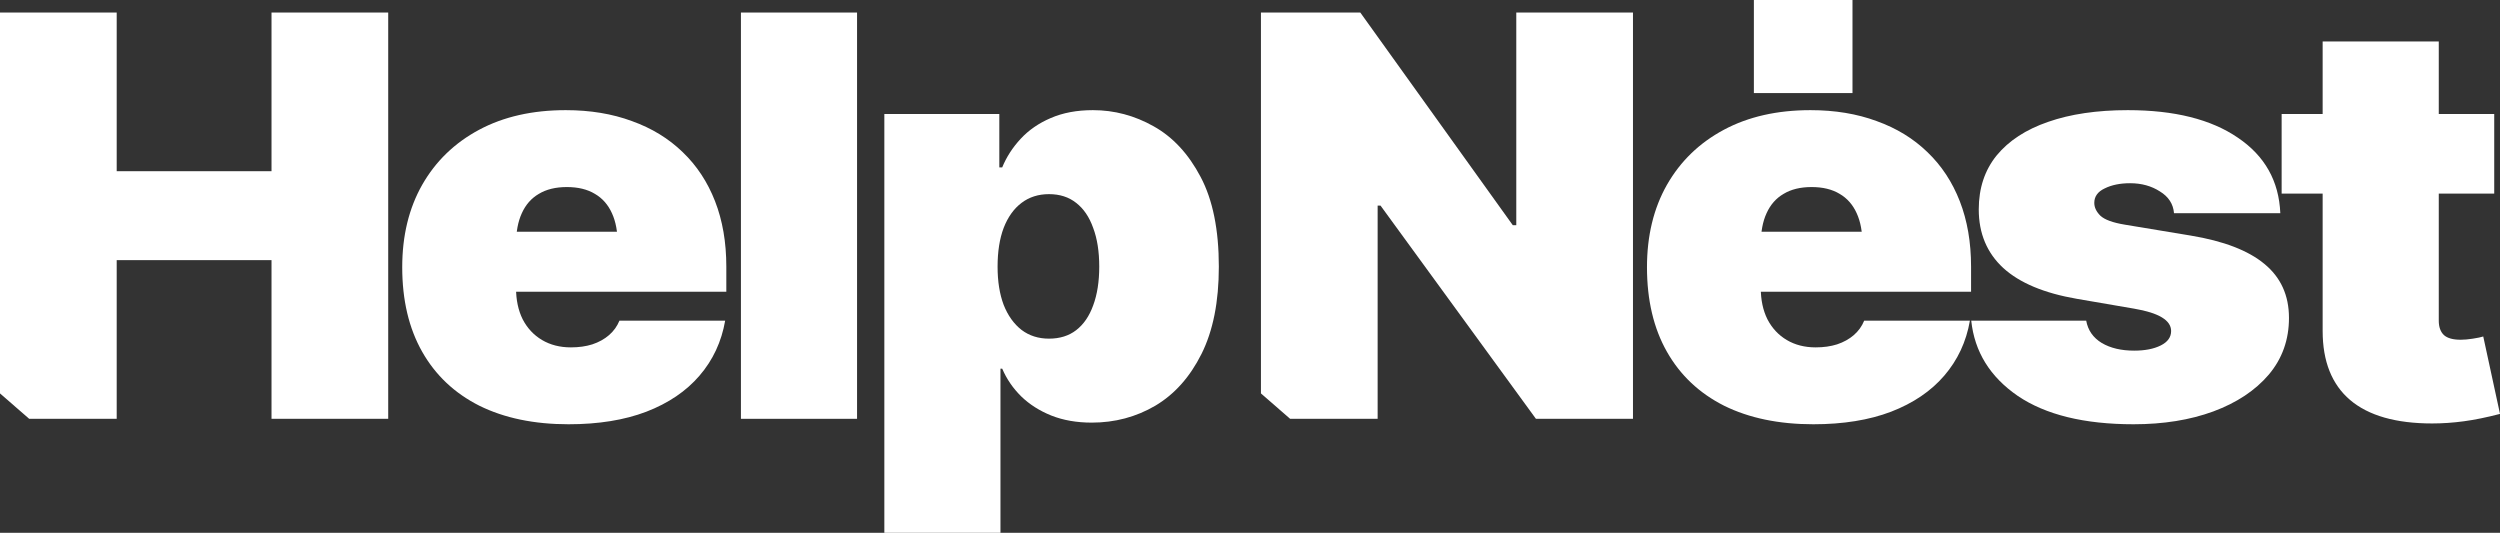 <svg width="183" height="39" viewBox="0 0 183 39" fill="none" xmlns="http://www.w3.org/2000/svg">
<rect x="0" y="0" width="183" height="39" fill="#333333" stroke="none"/>
<path d="M182.577 8.343V14.171H167.016V8.343H182.577ZM170.018 3.034H178.518V23.472C178.518 23.938 178.645 24.291 178.898 24.53C179.152 24.756 179.561 24.869 180.125 24.869C180.379 24.869 180.675 24.843 181.013 24.79C181.365 24.736 181.619 24.683 181.774 24.63L183 30.298C182.028 30.551 181.147 30.731 180.357 30.837C179.568 30.944 178.793 30.997 178.032 30.997C175.382 30.997 173.38 30.425 172.027 29.28C170.688 28.136 170.018 26.453 170.018 24.231V3.034Z" fill="white"/>
<path d="M166.919 15.608H159.138C159.082 14.929 158.736 14.397 158.102 14.011C157.482 13.612 156.756 13.412 155.924 13.412C155.191 13.412 154.571 13.539 154.063 13.792C153.556 14.031 153.302 14.384 153.302 14.85C153.302 15.182 153.45 15.495 153.746 15.788C154.056 16.08 154.655 16.3 155.543 16.446L160.364 17.245C162.775 17.644 164.572 18.336 165.756 19.32C166.954 20.305 167.553 21.622 167.553 23.272C167.553 24.869 167.06 26.253 166.073 27.424C165.086 28.581 163.733 29.48 162.013 30.118C160.308 30.744 158.363 31.056 156.178 31.056C152.569 31.056 149.743 30.364 147.699 28.98C145.669 27.583 144.535 25.747 144.295 23.472H152.71C152.837 24.177 153.218 24.723 153.852 25.108C154.486 25.481 155.276 25.667 156.22 25.667C157.009 25.667 157.658 25.541 158.165 25.288C158.673 25.035 158.926 24.683 158.926 24.23C158.926 23.445 158.024 22.9 156.22 22.594L152.034 21.875C149.637 21.463 147.84 20.711 146.642 19.62C145.444 18.515 144.845 17.085 144.845 15.329C144.845 13.772 145.282 12.454 146.156 11.377C147.044 10.299 148.298 9.481 149.919 8.922C151.554 8.35 153.5 8.063 155.755 8.063C159.166 8.063 161.851 8.735 163.811 10.079C165.784 11.41 166.82 13.253 166.919 15.608Z" fill="white"/>
<path d="M132.737 31.056C130.214 31.056 128.036 30.604 126.204 29.699C124.386 28.781 122.99 27.464 122.018 25.747C121.045 24.031 120.559 21.968 120.559 19.56C120.559 17.258 121.045 15.249 122.018 13.532C123.004 11.803 124.393 10.459 126.183 9.501C127.973 8.542 130.087 8.063 132.526 8.063C134.316 8.063 135.93 8.33 137.368 8.862C138.82 9.381 140.06 10.139 141.089 11.137C142.118 12.122 142.908 13.319 143.457 14.73C144.007 16.14 144.282 17.737 144.282 19.52V21.356H123.18V16.965H140.307L136.332 17.883C136.332 16.979 136.191 16.22 135.909 15.608C135.627 14.983 135.211 14.51 134.662 14.191C134.112 13.858 133.428 13.692 132.611 13.692C131.793 13.692 131.109 13.858 130.56 14.191C130.01 14.51 129.594 14.983 129.312 15.608C129.03 16.22 128.889 16.979 128.889 17.883V21.077C128.889 21.955 129.051 22.72 129.376 23.372C129.714 24.024 130.186 24.53 130.792 24.889C131.398 25.248 132.103 25.428 132.907 25.428C133.485 25.428 134.006 25.355 134.471 25.208C134.95 25.049 135.359 24.822 135.698 24.53C136.036 24.237 136.29 23.884 136.459 23.472H144.197C143.93 25.015 143.302 26.359 142.316 27.503C141.343 28.634 140.046 29.513 138.425 30.138C136.818 30.75 134.922 31.056 132.737 31.056Z" fill="white"/>
<path d="M119.534 0.918V30.657H112.43L101.054 15.049H100.843V30.657H96.572H94.436L92.301 28.798V26.939V23.222V15.787V0.918H99.574L110.738 16.486H110.992V0.918H119.534Z" fill="white"/>
<path d="M64.734 39V8.343H73.15V12.255H73.361C73.671 11.496 74.122 10.798 74.714 10.159C75.306 9.52 76.039 9.015 76.913 8.642C77.801 8.256 78.83 8.063 80 8.063C81.565 8.063 83.045 8.456 84.44 9.241C85.85 10.026 86.999 11.264 87.887 12.953C88.775 14.63 89.219 16.819 89.219 19.52C89.219 22.088 88.796 24.217 87.95 25.907C87.105 27.597 85.977 28.861 84.567 29.699C83.158 30.524 81.607 30.936 79.916 30.936C78.816 30.936 77.829 30.764 76.956 30.418C76.096 30.072 75.363 29.606 74.757 29.02C74.15 28.422 73.685 27.743 73.361 26.985H73.234V39H64.734ZM76.786 24.789C77.576 24.789 78.238 24.583 78.774 24.17C79.324 23.745 79.739 23.139 80.021 22.354C80.317 21.556 80.465 20.611 80.465 19.52C80.465 18.416 80.317 17.471 80.021 16.686C79.739 15.887 79.324 15.275 78.774 14.85C78.238 14.424 77.576 14.211 76.786 14.211C76.011 14.211 75.341 14.424 74.778 14.85C74.214 15.275 73.777 15.887 73.467 16.686C73.171 17.471 73.023 18.416 73.023 19.52C73.023 20.598 73.171 21.529 73.467 22.314C73.777 23.099 74.214 23.711 74.778 24.15C75.341 24.576 76.011 24.789 76.786 24.789Z" fill="white"/>
<path d="M62.736 0.918V30.657H54.236V0.918H62.736Z" fill="white"/>
<path d="M135.602 6.813L128.384 6.813L128.384 -3.04369e-07L135.602 0L135.602 6.813Z" fill="white"/>
<path d="M41.622 31.056C39.099 31.056 36.921 30.604 35.089 29.699C33.27 28.781 31.875 27.464 30.902 25.747C29.93 24.031 29.443 21.968 29.443 19.56C29.443 17.258 29.93 15.249 30.902 13.532C31.889 11.803 33.277 10.459 35.068 9.501C36.858 8.542 38.972 8.063 41.411 8.063C43.201 8.063 44.815 8.33 46.253 8.862C47.705 9.381 48.945 10.139 49.974 11.137C51.003 12.122 51.792 13.319 52.342 14.73C52.892 16.14 53.167 17.737 53.167 19.52V21.356H32.065V16.965H49.192L45.217 17.883C45.217 16.979 45.076 16.22 44.794 15.608C44.512 14.983 44.096 14.51 43.546 14.191C42.996 13.858 42.313 13.692 41.495 13.692C40.678 13.692 39.994 13.858 39.444 14.191C38.895 14.51 38.479 14.983 38.197 15.608C37.915 16.22 37.774 16.979 37.774 17.883V21.077C37.774 21.955 37.936 22.72 38.26 23.372C38.599 24.024 39.071 24.53 39.677 24.889C40.283 25.248 40.988 25.428 41.791 25.428C42.369 25.428 42.891 25.355 43.356 25.208C43.835 25.049 44.244 24.822 44.582 24.53C44.921 24.237 45.174 23.884 45.343 23.472H53.082C52.814 25.015 52.187 26.359 51.2 27.503C50.228 28.634 48.931 29.513 47.31 30.138C45.703 30.75 43.807 31.056 41.622 31.056Z" fill="white"/>
<path d="M0 28.798V26.939V23.222V15.787V0.918H8.542V12.534H19.875V0.918H28.417V30.657H19.875V19.041H8.542V30.657H4.271H2.136L0 28.798Z" fill="white"/>
</svg>
